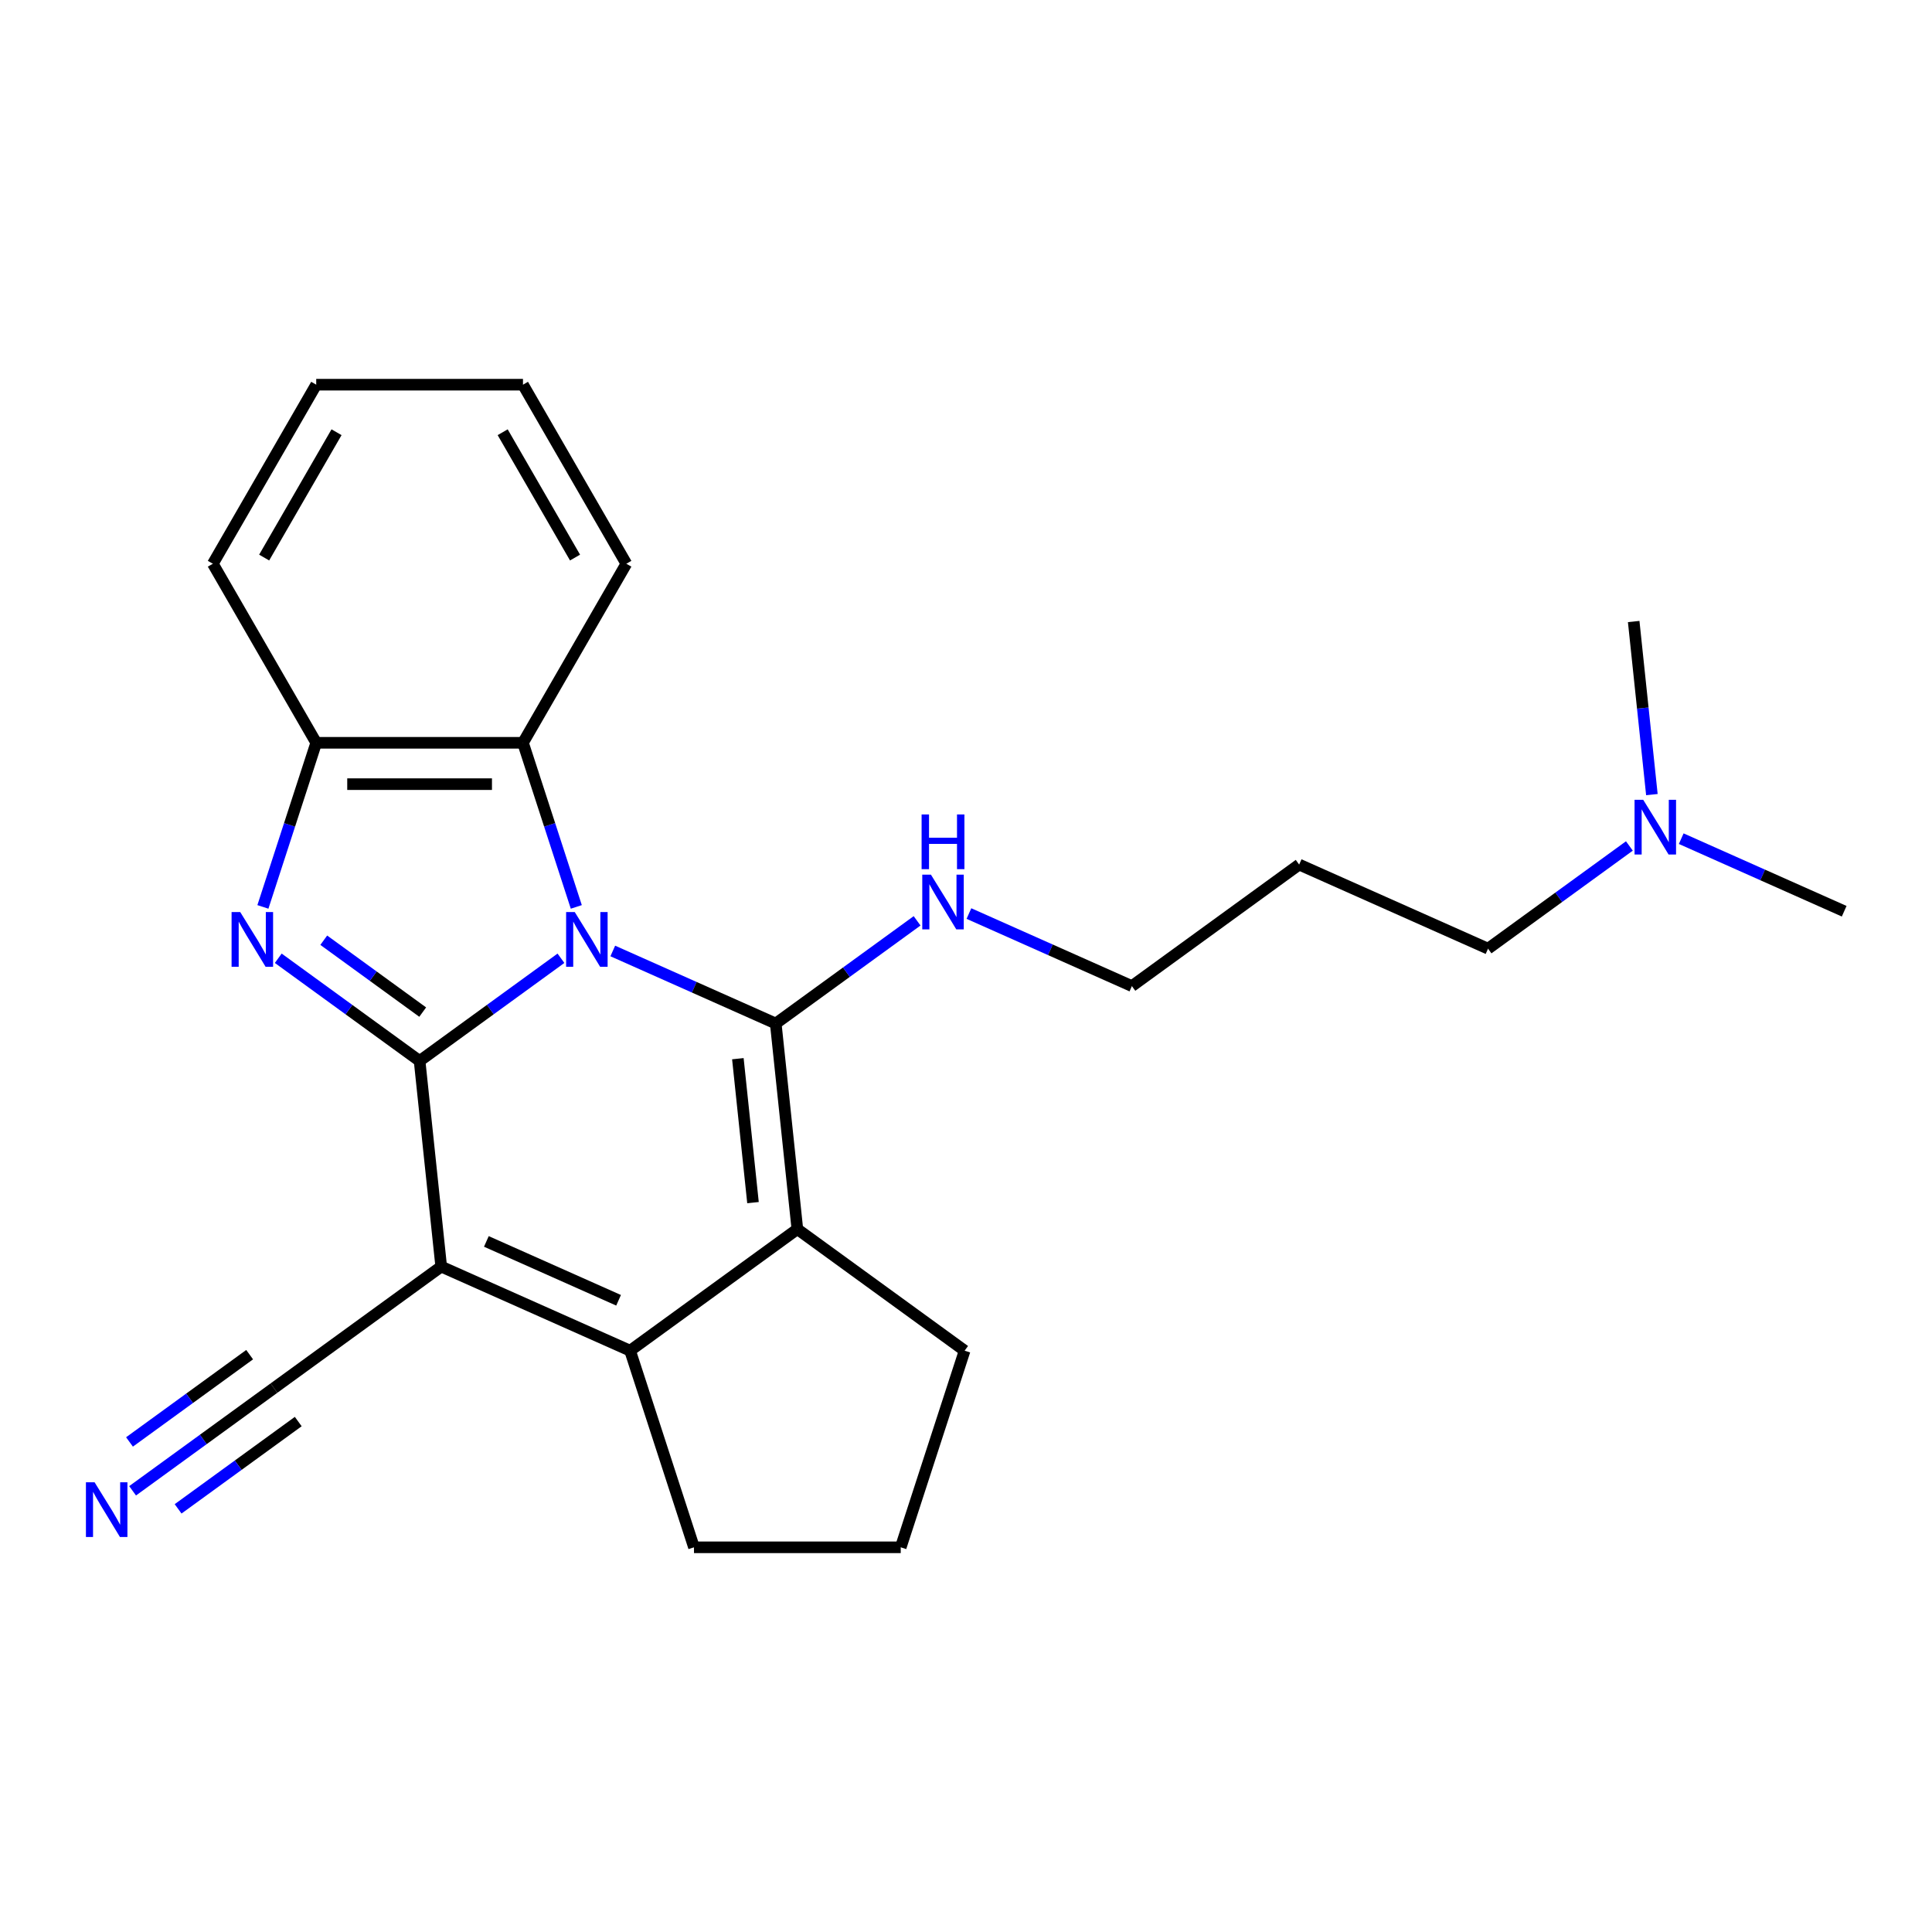 <?xml version='1.0' encoding='iso-8859-1'?>
<svg version='1.1' baseProfile='full'
              xmlns='http://www.w3.org/2000/svg'
                      xmlns:rdkit='http://www.rdkit.org/xml'
                      xmlns:xlink='http://www.w3.org/1999/xlink'
                  xml:space='preserve'
width='1000px' height='1000px' viewBox='0 0 1000 1000'>
<!-- END OF HEADER -->
<rect style='opacity:1.0;fill:#FFFFFF;stroke:none' width='1000' height='1000' x='0' y='0'> </rect>
<path class='bond-0' d='M 290.347,495.996 L 253.766,522.573' style='fill:none;fill-rule:evenodd;stroke:#0000FF;stroke-width:6px;stroke-linecap:butt;stroke-linejoin:miter;stroke-opacity:1' />
<path class='bond-0' d='M 253.766,522.573 L 217.185,549.151' style='fill:none;fill-rule:evenodd;stroke:#000000;stroke-width:6px;stroke-linecap:butt;stroke-linejoin:miter;stroke-opacity:1' />
<path class='bond-1' d='M 317.177,492.222 L 359.351,510.999' style='fill:none;fill-rule:evenodd;stroke:#0000FF;stroke-width:6px;stroke-linecap:butt;stroke-linejoin:miter;stroke-opacity:1' />
<path class='bond-1' d='M 359.351,510.999 L 401.525,529.776' style='fill:none;fill-rule:evenodd;stroke:#000000;stroke-width:6px;stroke-linecap:butt;stroke-linejoin:miter;stroke-opacity:1' />
<path class='bond-6' d='M 298.292,469.414 L 284.492,426.943' style='fill:none;fill-rule:evenodd;stroke:#0000FF;stroke-width:6px;stroke-linecap:butt;stroke-linejoin:miter;stroke-opacity:1' />
<path class='bond-6' d='M 284.492,426.943 L 270.692,384.472' style='fill:none;fill-rule:evenodd;stroke:#000000;stroke-width:6px;stroke-linecap:butt;stroke-linejoin:miter;stroke-opacity:1' />
<path class='bond-2' d='M 217.185,549.151 L 228.371,655.58' style='fill:none;fill-rule:evenodd;stroke:#000000;stroke-width:6px;stroke-linecap:butt;stroke-linejoin:miter;stroke-opacity:1' />
<path class='bond-3' d='M 217.185,549.151 L 180.604,522.573' style='fill:none;fill-rule:evenodd;stroke:#000000;stroke-width:6px;stroke-linecap:butt;stroke-linejoin:miter;stroke-opacity:1' />
<path class='bond-3' d='M 180.604,522.573 L 144.023,495.996' style='fill:none;fill-rule:evenodd;stroke:#0000FF;stroke-width:6px;stroke-linecap:butt;stroke-linejoin:miter;stroke-opacity:1' />
<path class='bond-3' d='M 218.791,523.862 L 193.185,505.258' style='fill:none;fill-rule:evenodd;stroke:#000000;stroke-width:6px;stroke-linecap:butt;stroke-linejoin:miter;stroke-opacity:1' />
<path class='bond-3' d='M 193.185,505.258 L 167.578,486.654' style='fill:none;fill-rule:evenodd;stroke:#0000FF;stroke-width:6px;stroke-linecap:butt;stroke-linejoin:miter;stroke-opacity:1' />
<path class='bond-4' d='M 401.525,529.776 L 412.711,636.205' style='fill:none;fill-rule:evenodd;stroke:#000000;stroke-width:6px;stroke-linecap:butt;stroke-linejoin:miter;stroke-opacity:1' />
<path class='bond-4' d='M 381.917,547.977 L 389.748,622.478' style='fill:none;fill-rule:evenodd;stroke:#000000;stroke-width:6px;stroke-linecap:butt;stroke-linejoin:miter;stroke-opacity:1' />
<path class='bond-10' d='M 401.525,529.776 L 438.106,503.198' style='fill:none;fill-rule:evenodd;stroke:#000000;stroke-width:6px;stroke-linecap:butt;stroke-linejoin:miter;stroke-opacity:1' />
<path class='bond-10' d='M 438.106,503.198 L 474.687,476.621' style='fill:none;fill-rule:evenodd;stroke:#0000FF;stroke-width:6px;stroke-linecap:butt;stroke-linejoin:miter;stroke-opacity:1' />
<path class='bond-8' d='M 228.371,655.58 L 141.794,718.482' style='fill:none;fill-rule:evenodd;stroke:#000000;stroke-width:6px;stroke-linecap:butt;stroke-linejoin:miter;stroke-opacity:1' />
<path class='bond-25' d='M 228.371,655.58 L 326.134,699.107' style='fill:none;fill-rule:evenodd;stroke:#000000;stroke-width:6px;stroke-linecap:butt;stroke-linejoin:miter;stroke-opacity:1' />
<path class='bond-25' d='M 251.741,642.556 L 320.175,673.025' style='fill:none;fill-rule:evenodd;stroke:#000000;stroke-width:6px;stroke-linecap:butt;stroke-linejoin:miter;stroke-opacity:1' />
<path class='bond-24' d='M 136.078,469.414 L 149.878,426.943' style='fill:none;fill-rule:evenodd;stroke:#0000FF;stroke-width:6px;stroke-linecap:butt;stroke-linejoin:miter;stroke-opacity:1' />
<path class='bond-24' d='M 149.878,426.943 L 163.677,384.472' style='fill:none;fill-rule:evenodd;stroke:#000000;stroke-width:6px;stroke-linecap:butt;stroke-linejoin:miter;stroke-opacity:1' />
<path class='bond-5' d='M 412.711,636.205 L 326.134,699.107' style='fill:none;fill-rule:evenodd;stroke:#000000;stroke-width:6px;stroke-linecap:butt;stroke-linejoin:miter;stroke-opacity:1' />
<path class='bond-11' d='M 412.711,636.205 L 499.288,699.107' style='fill:none;fill-rule:evenodd;stroke:#000000;stroke-width:6px;stroke-linecap:butt;stroke-linejoin:miter;stroke-opacity:1' />
<path class='bond-12' d='M 326.134,699.107 L 359.204,800.884' style='fill:none;fill-rule:evenodd;stroke:#000000;stroke-width:6px;stroke-linecap:butt;stroke-linejoin:miter;stroke-opacity:1' />
<path class='bond-7' d='M 270.692,384.472 L 163.677,384.472' style='fill:none;fill-rule:evenodd;stroke:#000000;stroke-width:6px;stroke-linecap:butt;stroke-linejoin:miter;stroke-opacity:1' />
<path class='bond-7' d='M 254.64,405.875 L 179.73,405.875' style='fill:none;fill-rule:evenodd;stroke:#000000;stroke-width:6px;stroke-linecap:butt;stroke-linejoin:miter;stroke-opacity:1' />
<path class='bond-14' d='M 270.692,384.472 L 324.2,291.794' style='fill:none;fill-rule:evenodd;stroke:#000000;stroke-width:6px;stroke-linecap:butt;stroke-linejoin:miter;stroke-opacity:1' />
<path class='bond-16' d='M 163.677,384.472 L 110.17,291.794' style='fill:none;fill-rule:evenodd;stroke:#000000;stroke-width:6px;stroke-linecap:butt;stroke-linejoin:miter;stroke-opacity:1' />
<path class='bond-9' d='M 141.794,718.482 L 105.213,745.059' style='fill:none;fill-rule:evenodd;stroke:#000000;stroke-width:6px;stroke-linecap:butt;stroke-linejoin:miter;stroke-opacity:1' />
<path class='bond-9' d='M 105.213,745.059 L 68.632,771.637' style='fill:none;fill-rule:evenodd;stroke:#0000FF;stroke-width:6px;stroke-linecap:butt;stroke-linejoin:miter;stroke-opacity:1' />
<path class='bond-9' d='M 129.214,701.166 L 98.12,723.757' style='fill:none;fill-rule:evenodd;stroke:#000000;stroke-width:6px;stroke-linecap:butt;stroke-linejoin:miter;stroke-opacity:1' />
<path class='bond-9' d='M 98.12,723.757 L 67.026,746.348' style='fill:none;fill-rule:evenodd;stroke:#0000FF;stroke-width:6px;stroke-linecap:butt;stroke-linejoin:miter;stroke-opacity:1' />
<path class='bond-9' d='M 154.374,735.797 L 123.281,758.388' style='fill:none;fill-rule:evenodd;stroke:#000000;stroke-width:6px;stroke-linecap:butt;stroke-linejoin:miter;stroke-opacity:1' />
<path class='bond-9' d='M 123.281,758.388 L 92.187,780.979' style='fill:none;fill-rule:evenodd;stroke:#0000FF;stroke-width:6px;stroke-linecap:butt;stroke-linejoin:miter;stroke-opacity:1' />
<path class='bond-18' d='M 501.517,472.847 L 543.691,491.624' style='fill:none;fill-rule:evenodd;stroke:#0000FF;stroke-width:6px;stroke-linecap:butt;stroke-linejoin:miter;stroke-opacity:1' />
<path class='bond-18' d='M 543.691,491.624 L 585.865,510.401' style='fill:none;fill-rule:evenodd;stroke:#000000;stroke-width:6px;stroke-linecap:butt;stroke-linejoin:miter;stroke-opacity:1' />
<path class='bond-17' d='M 499.288,699.107 L 466.219,800.884' style='fill:none;fill-rule:evenodd;stroke:#000000;stroke-width:6px;stroke-linecap:butt;stroke-linejoin:miter;stroke-opacity:1' />
<path class='bond-27' d='M 359.204,800.884 L 466.219,800.884' style='fill:none;fill-rule:evenodd;stroke:#000000;stroke-width:6px;stroke-linecap:butt;stroke-linejoin:miter;stroke-opacity:1' />
<path class='bond-13' d='M 843.367,437.871 L 806.786,464.449' style='fill:none;fill-rule:evenodd;stroke:#0000FF;stroke-width:6px;stroke-linecap:butt;stroke-linejoin:miter;stroke-opacity:1' />
<path class='bond-13' d='M 806.786,464.449 L 770.205,491.026' style='fill:none;fill-rule:evenodd;stroke:#000000;stroke-width:6px;stroke-linecap:butt;stroke-linejoin:miter;stroke-opacity:1' />
<path class='bond-20' d='M 870.198,434.097 L 912.372,452.874' style='fill:none;fill-rule:evenodd;stroke:#0000FF;stroke-width:6px;stroke-linecap:butt;stroke-linejoin:miter;stroke-opacity:1' />
<path class='bond-20' d='M 912.372,452.874 L 954.545,471.651' style='fill:none;fill-rule:evenodd;stroke:#000000;stroke-width:6px;stroke-linecap:butt;stroke-linejoin:miter;stroke-opacity:1' />
<path class='bond-21' d='M 855.013,411.289 L 850.305,366.492' style='fill:none;fill-rule:evenodd;stroke:#0000FF;stroke-width:6px;stroke-linecap:butt;stroke-linejoin:miter;stroke-opacity:1' />
<path class='bond-21' d='M 850.305,366.492 L 845.596,321.695' style='fill:none;fill-rule:evenodd;stroke:#000000;stroke-width:6px;stroke-linecap:butt;stroke-linejoin:miter;stroke-opacity:1' />
<path class='bond-22' d='M 324.2,291.794 L 270.692,199.116' style='fill:none;fill-rule:evenodd;stroke:#000000;stroke-width:6px;stroke-linecap:butt;stroke-linejoin:miter;stroke-opacity:1' />
<path class='bond-22' d='M 297.638,288.594 L 260.183,223.719' style='fill:none;fill-rule:evenodd;stroke:#000000;stroke-width:6px;stroke-linecap:butt;stroke-linejoin:miter;stroke-opacity:1' />
<path class='bond-15' d='M 672.442,447.499 L 585.865,510.401' style='fill:none;fill-rule:evenodd;stroke:#000000;stroke-width:6px;stroke-linecap:butt;stroke-linejoin:miter;stroke-opacity:1' />
<path class='bond-19' d='M 672.442,447.499 L 770.205,491.026' style='fill:none;fill-rule:evenodd;stroke:#000000;stroke-width:6px;stroke-linecap:butt;stroke-linejoin:miter;stroke-opacity:1' />
<path class='bond-26' d='M 110.17,291.794 L 163.677,199.116' style='fill:none;fill-rule:evenodd;stroke:#000000;stroke-width:6px;stroke-linecap:butt;stroke-linejoin:miter;stroke-opacity:1' />
<path class='bond-26' d='M 136.732,288.594 L 174.187,223.719' style='fill:none;fill-rule:evenodd;stroke:#000000;stroke-width:6px;stroke-linecap:butt;stroke-linejoin:miter;stroke-opacity:1' />
<path class='bond-23' d='M 270.692,199.116 L 163.677,199.116' style='fill:none;fill-rule:evenodd;stroke:#000000;stroke-width:6px;stroke-linecap:butt;stroke-linejoin:miter;stroke-opacity:1' />
<path  class='atom-0' d='M 297.502 472.089
L 306.782 487.089
Q 307.702 488.569, 309.182 491.249
Q 310.662 493.929, 310.742 494.089
L 310.742 472.089
L 314.502 472.089
L 314.502 500.409
L 310.622 500.409
L 300.662 484.009
Q 299.502 482.089, 298.262 479.889
Q 297.062 477.689, 296.702 477.009
L 296.702 500.409
L 293.022 500.409
L 293.022 472.089
L 297.502 472.089
' fill='#0000FF'/>
<path  class='atom-4' d='M 124.348 472.089
L 133.628 487.089
Q 134.548 488.569, 136.028 491.249
Q 137.508 493.929, 137.588 494.089
L 137.588 472.089
L 141.348 472.089
L 141.348 500.409
L 137.468 500.409
L 127.508 484.009
Q 126.348 482.089, 125.108 479.889
Q 123.908 477.689, 123.548 477.009
L 123.548 500.409
L 119.868 500.409
L 119.868 472.089
L 124.348 472.089
' fill='#0000FF'/>
<path  class='atom-10' d='M 48.957 767.223
L 58.237 782.223
Q 59.157 783.703, 60.637 786.383
Q 62.117 789.063, 62.197 789.223
L 62.197 767.223
L 65.957 767.223
L 65.957 795.543
L 62.077 795.543
L 52.117 779.143
Q 50.957 777.223, 49.717 775.023
Q 48.517 772.823, 48.157 772.143
L 48.157 795.543
L 44.477 795.543
L 44.477 767.223
L 48.957 767.223
' fill='#0000FF'/>
<path  class='atom-11' d='M 481.842 452.714
L 491.122 467.714
Q 492.042 469.194, 493.522 471.874
Q 495.002 474.554, 495.082 474.714
L 495.082 452.714
L 498.842 452.714
L 498.842 481.034
L 494.962 481.034
L 485.002 464.634
Q 483.842 462.714, 482.602 460.514
Q 481.402 458.314, 481.042 457.634
L 481.042 481.034
L 477.362 481.034
L 477.362 452.714
L 481.842 452.714
' fill='#0000FF'/>
<path  class='atom-11' d='M 477.022 421.562
L 480.862 421.562
L 480.862 433.602
L 495.342 433.602
L 495.342 421.562
L 499.182 421.562
L 499.182 449.882
L 495.342 449.882
L 495.342 436.802
L 480.862 436.802
L 480.862 449.882
L 477.022 449.882
L 477.022 421.562
' fill='#0000FF'/>
<path  class='atom-14' d='M 850.522 413.964
L 859.802 428.964
Q 860.722 430.444, 862.202 433.124
Q 863.682 435.804, 863.762 435.964
L 863.762 413.964
L 867.522 413.964
L 867.522 442.284
L 863.642 442.284
L 853.682 425.884
Q 852.522 423.964, 851.282 421.764
Q 850.082 419.564, 849.722 418.884
L 849.722 442.284
L 846.042 442.284
L 846.042 413.964
L 850.522 413.964
' fill='#0000FF'/>
</svg>

